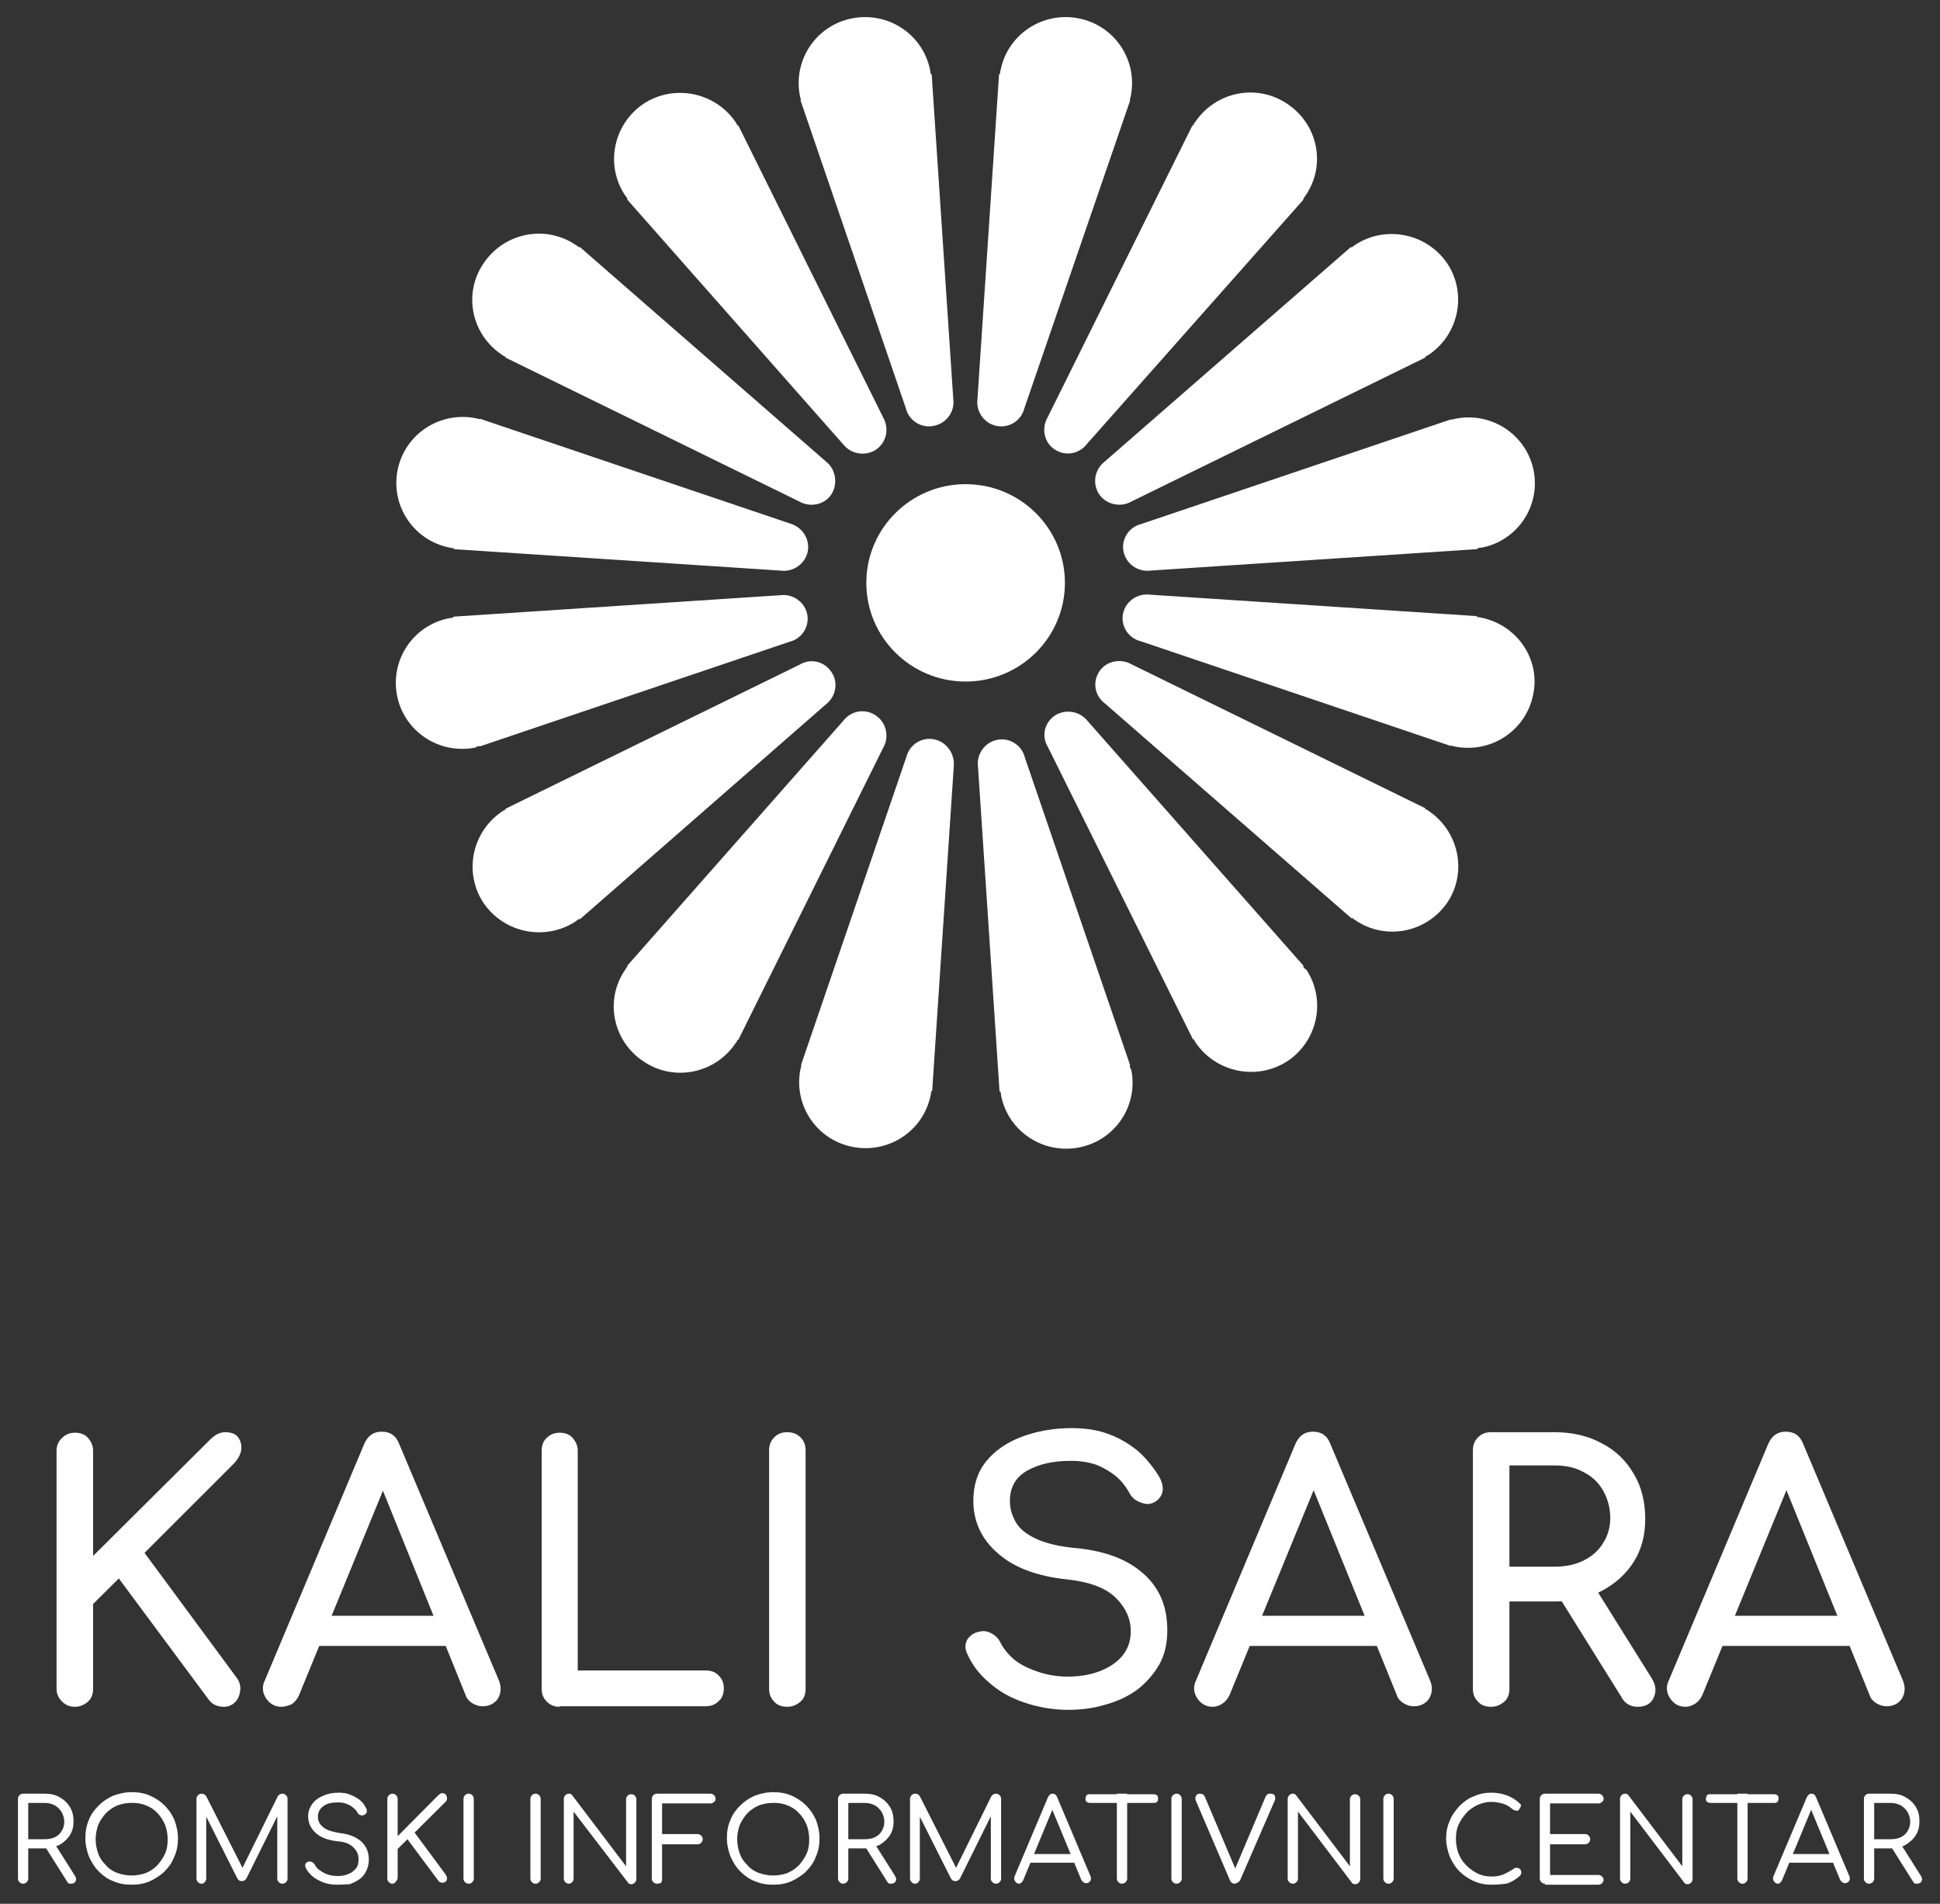 <svg width="54" height="53" viewBox="0 0 54 53" fill="none" xmlns="http://www.w3.org/2000/svg">
<rect x="0" y="0" width="54" height="53" fill="#333333" stroke="none"/>
<g clip-path="url(#clip0_355_1145)">
<path d="M2.09 47.516C1.947 47.516 1.832 47.474 1.732 47.374C1.631 47.274 1.574 47.16 1.574 47.018V40.385C1.574 40.242 1.631 40.114 1.732 40.029C1.832 39.929 1.947 39.886 2.09 39.886C2.233 39.886 2.362 39.929 2.448 40.029C2.534 40.128 2.591 40.242 2.591 40.385V43.317L5.856 40.071C5.942 39.986 6.014 39.943 6.071 39.915C6.142 39.886 6.2 39.872 6.271 39.872C6.429 39.872 6.558 39.915 6.629 40.014C6.701 40.114 6.73 40.228 6.715 40.356C6.701 40.484 6.629 40.612 6.529 40.726L4.023 43.231L6.586 46.705C6.672 46.819 6.701 46.933 6.687 47.061C6.672 47.189 6.629 47.303 6.543 47.388C6.457 47.474 6.357 47.516 6.228 47.516C6.042 47.516 5.899 47.445 5.799 47.303L3.307 43.943L2.591 44.655V47.018C2.591 47.16 2.548 47.288 2.448 47.374C2.348 47.459 2.233 47.516 2.09 47.516Z" fill="white"/>
<path d="M7.832 47.516C7.646 47.516 7.503 47.43 7.402 47.274C7.302 47.117 7.288 46.946 7.374 46.776L10.138 40.199C10.238 39.971 10.395 39.857 10.624 39.857C10.868 39.857 11.025 39.971 11.111 40.199L13.89 46.79C13.961 46.975 13.947 47.131 13.861 47.288C13.761 47.43 13.617 47.502 13.431 47.502C13.331 47.502 13.245 47.473 13.145 47.416C13.059 47.359 12.987 47.288 12.959 47.188L10.524 41.167H10.796L8.319 47.203C8.276 47.302 8.204 47.388 8.118 47.445C8.018 47.487 7.932 47.516 7.832 47.516ZM8.362 45.822L8.763 44.982H12.629L13.03 45.822H8.362Z" fill="white"/>
<path d="M15.579 47.516C15.436 47.516 15.322 47.473 15.221 47.373C15.121 47.274 15.078 47.16 15.078 47.017V40.384C15.078 40.242 15.121 40.114 15.221 40.028C15.322 39.928 15.436 39.886 15.579 39.886C15.723 39.886 15.851 39.928 15.937 40.028C16.023 40.128 16.081 40.242 16.081 40.384V46.505H19.646C19.79 46.505 19.918 46.548 20.004 46.647C20.105 46.747 20.148 46.861 20.148 47.003C20.148 47.145 20.105 47.274 20.004 47.359C19.904 47.459 19.79 47.501 19.646 47.501H15.579V47.516Z" fill="white"/>
<path d="M21.909 47.516C21.766 47.516 21.637 47.474 21.551 47.374C21.451 47.274 21.408 47.16 21.408 47.018V40.385C21.408 40.228 21.451 40.114 21.551 40.014C21.651 39.915 21.766 39.872 21.909 39.872C22.067 39.872 22.181 39.915 22.281 40.014C22.381 40.114 22.424 40.228 22.424 40.385V47.018C22.424 47.16 22.381 47.288 22.281 47.374C22.181 47.459 22.067 47.516 21.909 47.516Z" fill="white"/>
<path d="M29.728 47.601C29.313 47.601 28.912 47.53 28.525 47.402C28.138 47.274 27.809 47.089 27.537 46.847C27.25 46.605 27.05 46.334 26.921 46.035C26.849 45.893 26.864 45.765 26.921 45.651C26.993 45.537 27.107 45.452 27.265 45.423C27.379 45.395 27.494 45.409 27.608 45.48C27.723 45.537 27.809 45.637 27.866 45.765C27.952 45.922 28.081 46.078 28.253 46.22C28.439 46.363 28.654 46.462 28.912 46.548C29.169 46.633 29.441 46.676 29.713 46.676C30.029 46.676 30.315 46.633 30.587 46.534C30.859 46.434 31.074 46.292 31.232 46.107C31.389 45.922 31.475 45.694 31.475 45.409C31.475 45.067 31.332 44.754 31.06 44.484C30.788 44.213 30.344 44.042 29.713 43.971C28.897 43.886 28.253 43.658 27.795 43.26C27.322 42.861 27.093 42.363 27.093 41.779C27.093 41.352 27.207 40.982 27.451 40.683C27.694 40.384 28.024 40.156 28.439 40C28.854 39.843 29.327 39.758 29.828 39.758C30.229 39.758 30.573 39.815 30.873 39.929C31.174 40.042 31.432 40.199 31.661 40.384C31.89 40.583 32.076 40.811 32.248 41.082C32.334 41.224 32.377 41.366 32.363 41.495C32.349 41.623 32.277 41.722 32.177 41.793C32.048 41.879 31.919 41.893 31.776 41.836C31.633 41.793 31.518 41.708 31.446 41.58C31.346 41.395 31.217 41.224 31.06 41.096C30.902 40.968 30.73 40.868 30.53 40.783C30.329 40.712 30.086 40.669 29.814 40.669C29.327 40.669 28.926 40.754 28.596 40.939C28.267 41.124 28.11 41.409 28.11 41.793C28.11 41.993 28.167 42.178 28.267 42.363C28.367 42.548 28.554 42.704 28.826 42.833C29.098 42.961 29.484 43.06 30 43.103C30.788 43.188 31.389 43.416 31.833 43.815C32.277 44.213 32.492 44.726 32.492 45.381C32.492 45.751 32.42 46.078 32.263 46.349C32.105 46.619 31.905 46.847 31.647 47.046C31.389 47.231 31.088 47.373 30.759 47.459C30.43 47.559 30.086 47.601 29.728 47.601Z" fill="white"/>
<path d="M33.752 47.516C33.566 47.516 33.423 47.43 33.322 47.274C33.222 47.117 33.208 46.946 33.294 46.776L36.058 40.199C36.158 39.971 36.315 39.857 36.544 39.857C36.788 39.857 36.945 39.971 37.031 40.199L39.809 46.79C39.881 46.975 39.867 47.131 39.781 47.288C39.681 47.43 39.537 47.502 39.351 47.502C39.251 47.502 39.165 47.473 39.065 47.416C38.979 47.359 38.907 47.288 38.879 47.188L36.43 41.153H36.702L34.225 47.188C34.182 47.288 34.11 47.373 34.024 47.43C33.938 47.487 33.852 47.516 33.752 47.516ZM34.282 45.822L34.683 44.982H38.549L38.95 45.822H34.282Z" fill="white"/>
<path d="M41.499 47.516C41.356 47.516 41.227 47.474 41.141 47.374C41.041 47.274 40.998 47.16 40.998 47.018V40.385C40.998 40.228 41.041 40.114 41.141 40.014C41.242 39.915 41.356 39.872 41.499 39.872H43.275C43.762 39.872 44.206 39.972 44.593 40.185C44.979 40.385 45.266 40.669 45.48 41.039C45.695 41.395 45.795 41.822 45.795 42.292C45.795 42.733 45.695 43.132 45.48 43.474C45.266 43.815 44.965 44.086 44.593 44.285C44.206 44.484 43.776 44.584 43.275 44.584H42.015V47.018C42.015 47.16 41.972 47.288 41.872 47.374C41.771 47.459 41.657 47.516 41.499 47.516ZM42.015 43.616H43.275C43.576 43.616 43.848 43.559 44.077 43.445C44.306 43.331 44.492 43.175 44.621 42.961C44.75 42.762 44.822 42.52 44.822 42.264C44.822 41.979 44.75 41.723 44.621 41.495C44.492 41.267 44.306 41.096 44.077 40.982C43.848 40.854 43.576 40.797 43.275 40.797H42.015V43.616ZM45.595 47.516C45.509 47.516 45.423 47.502 45.337 47.459C45.266 47.417 45.194 47.36 45.151 47.274L43.375 44.427L44.363 44.142L45.982 46.733C46.096 46.918 46.11 47.103 46.025 47.274C45.953 47.431 45.795 47.516 45.595 47.516Z" fill="white"/>
<path d="M46.913 47.516C46.727 47.516 46.583 47.43 46.483 47.274C46.383 47.117 46.368 46.946 46.454 46.776L49.218 40.199C49.319 39.971 49.476 39.857 49.705 39.857C49.949 39.857 50.106 39.971 50.192 40.199L52.97 46.79C53.042 46.975 53.028 47.131 52.941 47.288C52.841 47.43 52.698 47.502 52.512 47.502C52.412 47.502 52.326 47.473 52.225 47.416C52.14 47.359 52.068 47.288 52.039 47.188L49.59 41.153H49.863L47.385 47.188C47.342 47.288 47.271 47.373 47.185 47.43C47.099 47.487 46.998 47.516 46.913 47.516ZM47.428 45.822L47.829 44.982H51.696L52.097 45.822H47.428Z" fill="white"/>
<path d="M0.643 52.441C0.6 52.441 0.572 52.427 0.543 52.398C0.514 52.37 0.5 52.341 0.5 52.298V50.078C0.5 50.035 0.514 50.007 0.543 49.978C0.572 49.95 0.6 49.935 0.643 49.935H1.245C1.402 49.935 1.545 49.964 1.66 50.035C1.789 50.106 1.875 50.192 1.946 50.306C2.018 50.419 2.047 50.562 2.047 50.704C2.047 50.847 2.018 50.975 1.946 51.089C1.875 51.203 1.775 51.288 1.66 51.359C1.531 51.416 1.402 51.459 1.245 51.459H0.786V52.298C0.786 52.341 0.772 52.37 0.743 52.398C0.715 52.427 0.686 52.441 0.643 52.441ZM0.786 51.203H1.245C1.345 51.203 1.445 51.188 1.531 51.145C1.617 51.103 1.674 51.046 1.717 50.975C1.76 50.904 1.789 50.818 1.789 50.718C1.789 50.619 1.76 50.533 1.717 50.448C1.674 50.377 1.603 50.306 1.531 50.263C1.445 50.22 1.359 50.192 1.245 50.192H0.786V51.203ZM1.975 52.441C1.946 52.441 1.918 52.441 1.903 52.427C1.889 52.412 1.875 52.398 1.86 52.37L1.259 51.416L1.531 51.345L2.09 52.227C2.118 52.284 2.133 52.327 2.104 52.37C2.09 52.412 2.047 52.441 1.975 52.441Z" fill="white"/>
<path d="M3.665 52.469C3.479 52.469 3.307 52.441 3.149 52.369C2.992 52.312 2.863 52.213 2.748 52.099C2.634 51.985 2.548 51.843 2.476 51.686C2.419 51.53 2.376 51.359 2.376 51.174C2.376 50.989 2.405 50.818 2.476 50.661C2.534 50.505 2.634 50.377 2.748 50.263C2.863 50.149 2.992 50.063 3.149 49.992C3.307 49.935 3.479 49.893 3.665 49.893C3.851 49.893 4.023 49.921 4.18 49.992C4.338 50.063 4.467 50.149 4.581 50.263C4.696 50.377 4.782 50.505 4.853 50.661C4.911 50.818 4.954 50.989 4.954 51.174C4.954 51.359 4.925 51.53 4.853 51.686C4.796 51.843 4.696 51.985 4.581 52.099C4.467 52.213 4.324 52.298 4.18 52.369C4.023 52.441 3.851 52.469 3.665 52.469ZM3.665 52.213C3.808 52.213 3.951 52.184 4.066 52.142C4.195 52.085 4.295 52.014 4.381 51.928C4.467 51.828 4.538 51.729 4.596 51.601C4.653 51.473 4.667 51.344 4.667 51.202C4.667 51.06 4.639 50.917 4.596 50.804C4.538 50.675 4.481 50.576 4.381 50.476C4.295 50.377 4.18 50.305 4.066 50.263C3.937 50.206 3.808 50.191 3.665 50.191C3.522 50.191 3.378 50.22 3.264 50.263C3.135 50.32 3.035 50.391 2.949 50.476C2.863 50.576 2.791 50.675 2.734 50.804C2.691 50.932 2.662 51.06 2.662 51.202C2.662 51.344 2.691 51.487 2.734 51.601C2.777 51.729 2.849 51.828 2.949 51.928C3.035 52.028 3.149 52.099 3.264 52.142C3.378 52.184 3.522 52.213 3.665 52.213Z" fill="white"/>
<path d="M5.612 52.441C5.569 52.441 5.541 52.427 5.512 52.398C5.484 52.37 5.469 52.341 5.469 52.298V50.078C5.469 50.035 5.484 50.007 5.512 49.978C5.541 49.95 5.569 49.935 5.612 49.935C5.67 49.935 5.713 49.964 5.741 50.007L6.801 52.099H6.701L7.732 50.007C7.761 49.964 7.803 49.935 7.861 49.935C7.904 49.935 7.932 49.95 7.961 49.978C7.99 50.007 8.004 50.035 8.004 50.078V52.298C8.004 52.341 7.99 52.37 7.961 52.398C7.932 52.427 7.904 52.441 7.861 52.441C7.818 52.441 7.789 52.427 7.761 52.398C7.732 52.37 7.718 52.341 7.718 52.298V50.448H7.775L6.858 52.298C6.83 52.341 6.787 52.37 6.729 52.37C6.672 52.37 6.629 52.341 6.601 52.284L5.684 50.462L5.741 50.448V52.298C5.741 52.341 5.727 52.37 5.698 52.398C5.684 52.427 5.641 52.441 5.612 52.441Z" fill="white"/>
<path d="M9.408 52.469C9.264 52.469 9.135 52.455 9.021 52.413C8.906 52.37 8.792 52.313 8.706 52.242C8.62 52.171 8.548 52.085 8.505 51.986C8.491 51.943 8.491 51.914 8.505 51.886C8.52 51.857 8.548 51.829 8.591 51.829C8.62 51.815 8.663 51.829 8.692 51.843C8.72 51.857 8.749 51.886 8.763 51.914C8.792 51.971 8.835 52.028 8.906 52.071C8.964 52.114 9.035 52.156 9.121 52.185C9.207 52.213 9.293 52.227 9.393 52.227C9.508 52.227 9.608 52.213 9.694 52.171C9.78 52.142 9.851 52.085 9.909 52.014C9.966 51.943 9.98 51.857 9.98 51.758C9.98 51.63 9.937 51.53 9.837 51.43C9.737 51.331 9.594 51.274 9.393 51.26C9.135 51.231 8.935 51.16 8.792 51.032C8.649 50.904 8.577 50.747 8.577 50.562C8.577 50.434 8.62 50.32 8.692 50.22C8.763 50.121 8.863 50.05 8.992 49.993C9.121 49.936 9.264 49.907 9.422 49.907C9.551 49.907 9.651 49.922 9.751 49.964C9.851 50.007 9.937 50.05 10.009 50.106C10.081 50.163 10.138 50.235 10.181 50.32C10.21 50.363 10.21 50.391 10.21 50.434C10.21 50.477 10.181 50.491 10.152 50.519C10.124 50.534 10.081 50.548 10.038 50.534C9.995 50.519 9.966 50.505 9.952 50.462C9.923 50.406 9.88 50.363 9.823 50.32C9.78 50.277 9.723 50.249 9.651 50.22C9.579 50.192 9.508 50.178 9.408 50.178C9.236 50.178 9.107 50.206 9.007 50.277C8.906 50.349 8.849 50.448 8.849 50.576C8.849 50.647 8.863 50.704 8.906 50.776C8.949 50.833 9.007 50.889 9.093 50.932C9.178 50.975 9.307 51.003 9.465 51.032C9.723 51.06 9.923 51.146 10.066 51.274C10.195 51.402 10.267 51.559 10.267 51.772C10.267 51.886 10.238 52 10.195 52.085C10.152 52.171 10.095 52.256 10.009 52.313C9.937 52.37 9.837 52.413 9.737 52.455C9.637 52.455 9.522 52.469 9.408 52.469Z" fill="white"/>
<path d="M10.925 52.441C10.883 52.441 10.854 52.427 10.825 52.399C10.796 52.37 10.782 52.342 10.782 52.299V50.078C10.782 50.036 10.796 50.007 10.825 49.979C10.854 49.95 10.883 49.936 10.925 49.936C10.968 49.936 10.997 49.95 11.026 49.979C11.054 50.007 11.069 50.036 11.069 50.078V51.118L12.2 49.979C12.214 49.965 12.243 49.95 12.257 49.936C12.272 49.922 12.286 49.922 12.315 49.922C12.357 49.922 12.386 49.936 12.415 49.965C12.429 49.993 12.443 50.022 12.443 50.064C12.443 50.107 12.429 50.135 12.4 50.164L11.541 51.018L12.415 52.2C12.429 52.228 12.443 52.256 12.443 52.299C12.443 52.328 12.429 52.37 12.4 52.385C12.372 52.413 12.343 52.413 12.315 52.413C12.257 52.413 12.229 52.399 12.2 52.356L11.341 51.203L11.069 51.474V52.271C11.069 52.313 11.054 52.342 11.026 52.37C10.997 52.427 10.954 52.441 10.925 52.441Z" fill="white"/>
<path d="M13.045 52.441C13.002 52.441 12.973 52.427 12.944 52.398C12.916 52.37 12.901 52.341 12.901 52.298V50.078C12.901 50.035 12.916 50.007 12.944 49.978C12.973 49.95 13.002 49.935 13.045 49.935C13.088 49.935 13.116 49.95 13.145 49.978C13.174 50.007 13.188 50.035 13.188 50.078V52.298C13.188 52.341 13.174 52.37 13.145 52.398C13.116 52.427 13.088 52.441 13.045 52.441Z" fill="white"/>
<path d="M14.906 52.441C14.863 52.441 14.835 52.427 14.806 52.398C14.777 52.37 14.763 52.341 14.763 52.298V50.078C14.763 50.035 14.777 50.007 14.806 49.978C14.835 49.95 14.863 49.935 14.906 49.935C14.949 49.935 14.978 49.95 15.007 49.978C15.035 50.007 15.05 50.035 15.05 50.078V52.298C15.05 52.341 15.035 52.37 15.007 52.398C14.978 52.427 14.949 52.441 14.906 52.441Z" fill="white"/>
<path d="M15.837 52.441C15.794 52.441 15.765 52.427 15.737 52.398C15.708 52.37 15.694 52.341 15.694 52.298V50.078C15.694 50.035 15.708 50.007 15.737 49.978C15.765 49.95 15.794 49.935 15.837 49.935C15.88 49.935 15.909 49.95 15.937 49.992L17.427 51.957V50.092C17.427 50.049 17.441 50.021 17.47 49.992C17.498 49.964 17.527 49.95 17.57 49.95C17.613 49.95 17.641 49.964 17.67 49.992C17.699 50.021 17.713 50.049 17.713 50.092V52.313C17.713 52.355 17.699 52.384 17.67 52.412C17.641 52.441 17.613 52.455 17.57 52.455C17.555 52.455 17.527 52.455 17.512 52.441C17.498 52.427 17.484 52.427 17.47 52.398L15.966 50.434V52.298C15.966 52.341 15.952 52.37 15.923 52.398C15.894 52.427 15.866 52.441 15.837 52.441Z" fill="white"/>
<path d="M18.286 52.441C18.243 52.441 18.214 52.427 18.186 52.398C18.157 52.37 18.143 52.341 18.143 52.298V50.078C18.143 50.035 18.157 50.007 18.186 49.978C18.214 49.95 18.243 49.935 18.286 49.935H19.775C19.818 49.935 19.847 49.95 19.875 49.978C19.904 50.007 19.918 50.035 19.918 50.078C19.918 50.121 19.904 50.149 19.875 50.163C19.847 50.192 19.818 50.206 19.775 50.206H18.429V51.06H19.417C19.46 51.06 19.489 51.074 19.517 51.103C19.546 51.131 19.56 51.16 19.56 51.203C19.56 51.245 19.546 51.274 19.517 51.302C19.489 51.331 19.46 51.345 19.417 51.345H18.429V52.327C18.429 52.37 18.415 52.398 18.386 52.427C18.372 52.427 18.329 52.441 18.286 52.441Z" fill="white"/>
<path d="M21.522 52.469C21.336 52.469 21.164 52.441 21.007 52.369C20.849 52.312 20.72 52.213 20.606 52.099C20.491 51.985 20.405 51.843 20.334 51.686C20.276 51.53 20.233 51.359 20.233 51.174C20.233 50.989 20.262 50.818 20.334 50.661C20.391 50.505 20.491 50.377 20.606 50.263C20.72 50.149 20.849 50.063 21.007 49.992C21.164 49.935 21.336 49.893 21.522 49.893C21.708 49.893 21.88 49.921 22.038 49.992C22.195 50.063 22.324 50.149 22.439 50.263C22.553 50.377 22.639 50.505 22.711 50.661C22.768 50.818 22.811 50.989 22.811 51.174C22.811 51.359 22.782 51.53 22.711 51.686C22.654 51.843 22.553 51.985 22.439 52.099C22.324 52.213 22.181 52.298 22.038 52.369C21.88 52.441 21.708 52.469 21.522 52.469ZM21.522 52.213C21.665 52.213 21.809 52.184 21.923 52.142C22.052 52.085 22.152 52.014 22.238 51.928C22.324 51.828 22.396 51.729 22.453 51.601C22.51 51.473 22.525 51.344 22.525 51.202C22.525 51.06 22.496 50.917 22.453 50.804C22.396 50.675 22.338 50.576 22.238 50.476C22.152 50.377 22.038 50.305 21.923 50.263C21.794 50.206 21.665 50.191 21.522 50.191C21.379 50.191 21.236 50.22 21.121 50.263C20.992 50.32 20.892 50.391 20.806 50.476C20.72 50.576 20.649 50.675 20.591 50.804C20.548 50.932 20.52 51.06 20.52 51.202C20.52 51.344 20.548 51.487 20.591 51.601C20.634 51.729 20.706 51.828 20.806 51.928C20.892 52.028 21.007 52.099 21.121 52.142C21.25 52.184 21.379 52.213 21.522 52.213Z" fill="white"/>
<path d="M23.47 52.441C23.427 52.441 23.398 52.427 23.37 52.398C23.341 52.37 23.327 52.341 23.327 52.298V50.078C23.327 50.035 23.341 50.007 23.37 49.978C23.398 49.95 23.427 49.935 23.47 49.935H24.071C24.229 49.935 24.372 49.964 24.487 50.035C24.616 50.106 24.701 50.192 24.773 50.306C24.845 50.419 24.873 50.562 24.873 50.704C24.873 50.847 24.845 50.975 24.773 51.089C24.701 51.203 24.601 51.288 24.487 51.359C24.358 51.416 24.229 51.459 24.071 51.459H23.613V52.298C23.613 52.341 23.599 52.37 23.57 52.398C23.541 52.427 23.498 52.441 23.47 52.441ZM23.613 51.203H24.071C24.172 51.203 24.272 51.188 24.358 51.145C24.444 51.103 24.501 51.046 24.544 50.975C24.587 50.904 24.616 50.818 24.616 50.718C24.616 50.619 24.587 50.533 24.544 50.448C24.501 50.377 24.429 50.306 24.358 50.263C24.272 50.22 24.186 50.192 24.071 50.192H23.613V51.203ZM24.802 52.441C24.773 52.441 24.744 52.441 24.73 52.427C24.716 52.412 24.701 52.398 24.687 52.37L24.086 51.416L24.358 51.345L24.916 52.227C24.945 52.284 24.959 52.327 24.931 52.37C24.916 52.412 24.873 52.441 24.802 52.441Z" fill="white"/>
<path d="M25.475 52.441C25.432 52.441 25.403 52.427 25.375 52.398C25.346 52.37 25.331 52.341 25.331 52.298V50.078C25.331 50.035 25.346 50.007 25.375 49.978C25.403 49.95 25.432 49.935 25.475 49.935C25.532 49.935 25.575 49.964 25.604 50.007L26.663 52.099H26.563L27.594 50.007C27.623 49.964 27.666 49.935 27.723 49.935C27.766 49.935 27.795 49.95 27.823 49.978C27.852 50.007 27.866 50.035 27.866 50.078V52.298C27.866 52.341 27.852 52.37 27.823 52.398C27.795 52.427 27.766 52.441 27.723 52.441C27.68 52.441 27.651 52.427 27.623 52.398C27.594 52.37 27.58 52.341 27.58 52.298V50.448H27.637L26.721 52.298C26.692 52.341 26.649 52.37 26.592 52.37C26.535 52.37 26.491 52.341 26.463 52.284L25.546 50.462L25.604 50.448V52.298C25.604 52.341 25.589 52.37 25.561 52.398C25.546 52.427 25.503 52.441 25.475 52.441Z" fill="white"/>
<path d="M28.368 52.441C28.311 52.441 28.282 52.412 28.253 52.37C28.225 52.327 28.225 52.284 28.239 52.242L29.17 50.035C29.198 49.978 29.241 49.935 29.299 49.935C29.356 49.935 29.399 49.964 29.427 50.035L30.358 52.242C30.373 52.284 30.373 52.327 30.344 52.37C30.315 52.412 30.272 52.427 30.229 52.427C30.201 52.427 30.172 52.412 30.158 52.398C30.129 52.384 30.115 52.355 30.101 52.341L29.241 50.263H29.342L28.482 52.341C28.468 52.37 28.454 52.398 28.425 52.412C28.411 52.427 28.396 52.441 28.368 52.441ZM28.568 51.857L28.669 51.615H29.957L30.072 51.857H28.568Z" fill="white"/>
<path d="M30.344 50.192C30.301 50.192 30.272 50.178 30.244 50.163C30.215 50.135 30.215 50.106 30.215 50.078C30.215 50.035 30.229 50.007 30.244 49.978C30.272 49.95 30.301 49.95 30.344 49.95H32.105C32.148 49.95 32.177 49.964 32.205 49.978C32.234 50.007 32.234 50.035 32.234 50.078C32.234 50.121 32.22 50.149 32.205 50.163C32.177 50.192 32.148 50.192 32.105 50.192H30.344ZM31.232 52.441C31.189 52.441 31.16 52.427 31.131 52.398C31.103 52.37 31.088 52.341 31.088 52.298V49.935H31.375V52.298C31.375 52.341 31.36 52.37 31.332 52.398C31.303 52.427 31.26 52.441 31.232 52.441Z" fill="white"/>
<path d="M32.75 52.441C32.707 52.441 32.678 52.427 32.649 52.398C32.621 52.37 32.606 52.341 32.606 52.298V50.078C32.606 50.035 32.621 50.007 32.649 49.978C32.678 49.95 32.707 49.935 32.75 49.935C32.793 49.935 32.821 49.95 32.85 49.978C32.879 50.007 32.893 50.035 32.893 50.078V52.298C32.893 52.341 32.879 52.37 32.85 52.398C32.821 52.427 32.778 52.441 32.75 52.441Z" fill="white"/>
<path d="M34.368 52.441C34.311 52.441 34.268 52.412 34.239 52.355L33.294 50.149C33.265 50.092 33.265 50.035 33.294 49.992C33.308 49.95 33.351 49.935 33.408 49.935C33.466 49.935 33.509 49.964 33.537 50.021L34.411 52.085H34.354L35.227 50.021C35.242 49.992 35.256 49.964 35.285 49.95C35.299 49.935 35.327 49.935 35.37 49.935C35.428 49.935 35.456 49.95 35.485 49.992C35.499 50.035 35.499 50.078 35.485 50.121L34.526 52.327C34.511 52.355 34.497 52.384 34.468 52.398C34.425 52.427 34.397 52.441 34.368 52.441Z" fill="white"/>
<path d="M35.986 52.441C35.943 52.441 35.914 52.427 35.886 52.398C35.857 52.37 35.843 52.341 35.843 52.298V50.078C35.843 50.035 35.857 50.007 35.886 49.978C35.914 49.95 35.943 49.935 35.986 49.935C36.029 49.935 36.058 49.95 36.086 49.992L37.575 51.957V50.092C37.575 50.049 37.59 50.021 37.618 49.992C37.647 49.964 37.676 49.95 37.719 49.95C37.762 49.95 37.79 49.964 37.819 49.992C37.848 50.021 37.862 50.049 37.862 50.092V52.313C37.862 52.355 37.848 52.384 37.819 52.412C37.79 52.441 37.762 52.455 37.719 52.455C37.704 52.455 37.676 52.455 37.661 52.441C37.647 52.427 37.633 52.427 37.618 52.398L36.129 50.434V52.298C36.129 52.341 36.115 52.37 36.086 52.398C36.058 52.427 36.029 52.441 35.986 52.441Z" fill="white"/>
<path d="M38.65 52.441C38.607 52.441 38.578 52.427 38.549 52.398C38.521 52.37 38.506 52.341 38.506 52.298V50.078C38.506 50.035 38.521 50.007 38.549 49.978C38.578 49.95 38.607 49.935 38.65 49.935C38.693 49.935 38.721 49.95 38.75 49.978C38.778 50.007 38.793 50.035 38.793 50.078V52.298C38.793 52.341 38.778 52.37 38.75 52.398C38.721 52.427 38.693 52.441 38.65 52.441Z" fill="white"/>
<path d="M41.514 52.469C41.342 52.469 41.184 52.441 41.027 52.37C40.869 52.299 40.74 52.213 40.626 52.099C40.511 51.986 40.425 51.843 40.354 51.687C40.296 51.53 40.253 51.359 40.253 51.188C40.253 51.017 40.282 50.847 40.354 50.69C40.411 50.534 40.511 50.405 40.626 50.277C40.74 50.163 40.869 50.064 41.027 50.007C41.184 49.936 41.342 49.907 41.514 49.907C41.671 49.907 41.814 49.936 41.929 49.978C42.058 50.021 42.172 50.092 42.287 50.192C42.301 50.206 42.316 50.22 42.33 50.235C42.344 50.249 42.33 50.277 42.33 50.292C42.33 50.306 42.316 50.32 42.301 50.334C42.301 50.363 42.287 50.377 42.273 50.391C42.258 50.406 42.23 50.42 42.201 50.405C42.172 50.405 42.144 50.391 42.115 50.377C42.029 50.306 41.943 50.249 41.857 50.22C41.757 50.192 41.642 50.163 41.514 50.163C41.385 50.163 41.256 50.192 41.127 50.249C41.012 50.306 40.898 50.377 40.812 50.477C40.726 50.576 40.654 50.676 40.597 50.804C40.54 50.932 40.526 51.06 40.526 51.203C40.526 51.345 40.554 51.473 40.597 51.601C40.654 51.729 40.712 51.829 40.812 51.929C40.912 52.028 41.012 52.099 41.127 52.156C41.242 52.213 41.37 52.242 41.514 52.242C41.628 52.242 41.743 52.227 41.843 52.185C41.943 52.142 42.044 52.085 42.129 52.028C42.158 52 42.187 52 42.23 52C42.258 52 42.287 52.014 42.316 52.042C42.344 52.071 42.344 52.099 42.344 52.142C42.344 52.156 42.344 52.171 42.33 52.185C42.33 52.199 42.316 52.213 42.301 52.227C42.187 52.327 42.072 52.398 41.929 52.441C41.8 52.455 41.657 52.469 41.514 52.469Z" fill="white"/>
<path d="M43.003 52.441C42.96 52.441 42.931 52.427 42.903 52.398C42.874 52.37 42.86 52.341 42.86 52.298V50.078C42.86 50.035 42.874 50.007 42.903 49.978C42.931 49.95 42.96 49.935 43.003 49.935H44.492C44.535 49.935 44.564 49.95 44.593 49.978C44.621 50.007 44.636 50.035 44.636 50.078C44.636 50.121 44.621 50.149 44.593 50.163C44.564 50.192 44.535 50.206 44.492 50.206H43.146V51.06H44.12C44.163 51.06 44.192 51.074 44.22 51.103C44.249 51.131 44.263 51.16 44.263 51.202C44.263 51.245 44.249 51.274 44.22 51.302C44.192 51.331 44.163 51.345 44.12 51.345H43.146V52.199H44.492C44.535 52.199 44.564 52.213 44.593 52.242C44.621 52.27 44.636 52.298 44.636 52.327C44.636 52.37 44.621 52.398 44.593 52.427C44.564 52.455 44.535 52.469 44.492 52.469H43.003V52.441Z" fill="white"/>
<path d="M45.237 52.441C45.194 52.441 45.165 52.427 45.137 52.398C45.108 52.37 45.094 52.341 45.094 52.298V50.078C45.094 50.035 45.108 50.007 45.137 49.978C45.165 49.95 45.194 49.935 45.237 49.935C45.28 49.935 45.309 49.95 45.337 49.992L46.827 51.957V50.092C46.827 50.049 46.841 50.021 46.87 49.992C46.898 49.964 46.927 49.95 46.97 49.95C47.013 49.95 47.041 49.964 47.07 49.992C47.099 50.021 47.113 50.049 47.113 50.092V52.313C47.113 52.355 47.099 52.384 47.07 52.412C47.041 52.441 47.013 52.455 46.97 52.455C46.955 52.455 46.927 52.455 46.912 52.441C46.898 52.427 46.884 52.427 46.87 52.398L45.38 50.434V52.298C45.38 52.341 45.366 52.37 45.337 52.398C45.309 52.427 45.28 52.441 45.237 52.441Z" fill="white"/>
<path d="M47.614 50.192C47.571 50.192 47.543 50.178 47.514 50.163C47.485 50.135 47.485 50.106 47.485 50.078C47.485 50.035 47.5 50.007 47.514 49.978C47.543 49.95 47.571 49.95 47.614 49.95H49.376C49.419 49.95 49.447 49.964 49.476 49.978C49.505 50.007 49.505 50.035 49.505 50.078C49.505 50.121 49.49 50.149 49.476 50.163C49.447 50.192 49.419 50.192 49.376 50.192H47.614ZM48.502 52.441C48.459 52.441 48.431 52.427 48.402 52.398C48.373 52.37 48.359 52.341 48.359 52.298V49.935H48.645V52.298C48.645 52.341 48.631 52.37 48.602 52.398C48.574 52.427 48.545 52.441 48.502 52.441Z" fill="white"/>
<path d="M49.49 52.441C49.433 52.441 49.404 52.412 49.376 52.37C49.347 52.327 49.347 52.284 49.361 52.242L50.292 50.035C50.321 49.978 50.364 49.935 50.421 49.935C50.478 49.935 50.521 49.964 50.55 50.035L51.481 52.242C51.495 52.284 51.495 52.327 51.467 52.37C51.438 52.412 51.395 52.427 51.352 52.427C51.323 52.427 51.295 52.412 51.28 52.398C51.252 52.384 51.237 52.355 51.223 52.341L50.364 50.263H50.464L49.605 52.341C49.591 52.37 49.576 52.398 49.548 52.412C49.548 52.427 49.519 52.441 49.49 52.441ZM49.691 51.857L49.791 51.615H51.08L51.194 51.857H49.691Z" fill="white"/>
<path d="M52.025 52.441C51.982 52.441 51.953 52.427 51.925 52.398C51.896 52.37 51.882 52.341 51.882 52.298V50.078C51.882 50.035 51.896 50.007 51.925 49.978C51.953 49.95 51.982 49.935 52.025 49.935H52.627C52.784 49.935 52.927 49.964 53.042 50.035C53.171 50.106 53.257 50.192 53.328 50.306C53.4 50.419 53.428 50.562 53.428 50.704C53.428 50.847 53.4 50.975 53.328 51.089C53.257 51.203 53.156 51.288 53.042 51.359C52.927 51.43 52.784 51.459 52.627 51.459H52.168V52.298C52.168 52.341 52.154 52.37 52.125 52.398C52.097 52.427 52.068 52.441 52.025 52.441ZM52.168 51.203H52.627C52.727 51.203 52.827 51.188 52.913 51.145C52.999 51.103 53.056 51.046 53.099 50.975C53.142 50.904 53.171 50.818 53.171 50.718C53.171 50.619 53.142 50.533 53.099 50.448C53.056 50.377 52.984 50.306 52.913 50.263C52.827 50.22 52.741 50.192 52.627 50.192H52.168V51.203ZM53.357 52.441C53.328 52.441 53.3 52.441 53.285 52.427C53.271 52.412 53.257 52.398 53.242 52.37L52.641 51.416L52.913 51.345L53.471 52.227C53.5 52.284 53.514 52.327 53.486 52.37C53.471 52.412 53.428 52.441 53.357 52.441Z" fill="white"/>
<path d="M21.995 14.576L13.36 11.658V11.672C13.317 11.658 13.288 11.658 13.245 11.644C12.243 11.444 11.269 12.085 11.068 13.082C10.868 14.078 11.512 15.046 12.515 15.245C12.558 15.259 12.601 15.259 12.629 15.259V15.288L21.737 15.886C22.081 15.928 22.41 15.701 22.482 15.359C22.553 15.017 22.338 14.676 21.995 14.576Z" fill="white"/>
<path d="M22.997 12.854L16.138 6.875L16.123 6.889C16.095 6.861 16.066 6.847 16.023 6.818C15.178 6.249 14.033 6.477 13.46 7.331C12.887 8.17 13.116 9.309 13.975 9.879C14.004 9.907 14.047 9.921 14.075 9.936L14.061 9.95L22.253 13.964C22.553 14.135 22.954 14.05 23.14 13.765C23.326 13.48 23.269 13.067 22.997 12.854Z" fill="white"/>
<path d="M24.587 11.63L20.548 3.487L20.534 3.501C20.52 3.473 20.491 3.43 20.477 3.402C19.904 2.562 18.758 2.334 17.913 2.889C17.069 3.459 16.839 4.597 17.398 5.437C17.427 5.466 17.441 5.494 17.47 5.537L17.455 5.551L23.47 12.37C23.685 12.64 24.071 12.711 24.372 12.526C24.673 12.327 24.759 11.943 24.587 11.63Z" fill="white"/>
<path d="M26.535 11.117L25.933 2.064H25.904C25.904 2.021 25.89 1.992 25.89 1.95C25.69 0.953 24.716 0.313 23.713 0.512C22.711 0.711 22.067 1.679 22.267 2.676C22.281 2.718 22.281 2.747 22.296 2.789H22.281L25.217 11.373C25.303 11.715 25.647 11.928 25.99 11.857C26.348 11.786 26.578 11.459 26.535 11.117Z" fill="white"/>
<path d="M31.46 2.789H31.446C31.46 2.747 31.46 2.718 31.475 2.676C31.675 1.679 31.031 0.711 30.028 0.512C29.026 0.313 28.052 0.953 27.852 1.95C27.837 1.992 27.837 2.035 27.837 2.064H27.809L27.207 11.117C27.164 11.459 27.393 11.786 27.737 11.857C28.081 11.928 28.425 11.715 28.511 11.373L31.46 2.789Z" fill="white"/>
<path d="M36.287 5.551L36.272 5.537C36.301 5.509 36.315 5.48 36.344 5.438C36.917 4.598 36.688 3.459 35.828 2.889C34.983 2.32 33.838 2.548 33.265 3.402C33.236 3.43 33.222 3.473 33.208 3.502L33.193 3.487L29.155 11.63C28.983 11.929 29.069 12.327 29.356 12.512C29.656 12.711 30.043 12.64 30.258 12.356L36.287 5.551Z" fill="white"/>
<path d="M31.489 13.964L39.681 9.95L39.666 9.935C39.695 9.921 39.738 9.893 39.767 9.878C40.611 9.309 40.841 8.17 40.282 7.33C39.709 6.491 38.564 6.263 37.719 6.818C37.69 6.846 37.661 6.861 37.618 6.889L37.604 6.875L30.745 12.854C30.473 13.067 30.401 13.451 30.587 13.75C30.788 14.049 31.189 14.135 31.489 13.964Z" fill="white"/>
<path d="M42.688 13.095C42.487 12.099 41.514 11.458 40.511 11.657C40.468 11.672 40.44 11.672 40.397 11.686V11.672L31.761 14.59C31.418 14.675 31.203 15.017 31.274 15.358C31.346 15.7 31.675 15.928 32.019 15.885L41.127 15.287V15.259C41.17 15.259 41.199 15.245 41.242 15.245C42.23 15.059 42.888 14.092 42.688 13.095Z" fill="white"/>
<path d="M41.227 17.195C41.184 17.181 41.141 17.181 41.113 17.181V17.153L32.005 16.555C31.661 16.512 31.332 16.74 31.26 17.082C31.189 17.423 31.404 17.765 31.747 17.85L40.383 20.768V20.754C40.425 20.768 40.454 20.768 40.497 20.783C41.499 20.982 42.473 20.341 42.674 19.345C42.889 18.363 42.23 17.395 41.227 17.195Z" fill="white"/>
<path d="M39.767 22.576C39.738 22.548 39.695 22.534 39.666 22.519L39.681 22.505L31.489 18.491C31.189 18.32 30.788 18.406 30.602 18.69C30.401 18.989 30.473 19.373 30.759 19.587L37.619 25.566L37.633 25.552C37.662 25.58 37.69 25.594 37.733 25.623C38.578 26.192 39.724 25.964 40.297 25.11C40.841 24.285 40.612 23.146 39.767 22.576Z" fill="white"/>
<path d="M36.272 26.904L36.286 26.89L30.272 20.071C30.057 19.801 29.671 19.73 29.37 19.915C29.069 20.114 28.983 20.498 29.169 20.797L33.208 28.939L33.222 28.925C33.236 28.954 33.265 28.997 33.279 29.025C33.852 29.865 34.998 30.093 35.843 29.537C36.688 28.968 36.917 27.829 36.358 26.989C36.315 26.975 36.286 26.932 36.272 26.904Z" fill="white"/>
<path d="M31.447 29.665H31.461L28.525 21.082C28.439 20.74 28.096 20.526 27.752 20.598C27.408 20.669 27.179 20.996 27.222 21.338L27.823 30.391H27.852C27.852 30.434 27.866 30.462 27.866 30.505C28.067 31.502 29.041 32.142 30.043 31.943C31.046 31.744 31.69 30.776 31.489 29.779C31.461 29.751 31.447 29.708 31.447 29.665Z" fill="white"/>
<path d="M26.005 20.583C25.661 20.512 25.317 20.725 25.231 21.067L22.296 29.651H22.31C22.296 29.693 22.296 29.722 22.281 29.765C22.081 30.761 22.725 31.729 23.727 31.928C24.73 32.127 25.704 31.487 25.904 30.491C25.919 30.448 25.919 30.405 25.919 30.377H25.947L26.549 21.323C26.577 20.982 26.348 20.654 26.005 20.583Z" fill="white"/>
<path d="M24.587 20.811C24.759 20.512 24.673 20.113 24.372 19.914C24.072 19.715 23.685 19.786 23.47 20.07L17.456 26.889L17.47 26.903C17.441 26.932 17.427 26.96 17.398 27.003C16.825 27.843 17.055 28.982 17.914 29.551C18.759 30.12 19.904 29.893 20.477 29.038C20.506 29.01 20.52 28.967 20.534 28.939L20.549 28.953L24.587 20.811Z" fill="white"/>
<path d="M22.997 19.602C23.27 19.388 23.341 18.99 23.141 18.705C22.94 18.406 22.553 18.32 22.253 18.506L14.061 22.52L14.076 22.534C14.047 22.548 14.004 22.577 13.976 22.591C13.131 23.16 12.901 24.299 13.46 25.139C14.033 25.979 15.178 26.207 16.023 25.651C16.052 25.623 16.081 25.609 16.123 25.58L16.138 25.595L22.997 19.602Z" fill="white"/>
<path d="M13.345 20.769V20.783L21.981 17.865C22.324 17.78 22.539 17.438 22.468 17.096C22.396 16.755 22.067 16.527 21.723 16.57L12.615 17.168V17.196C12.572 17.196 12.543 17.21 12.501 17.21C11.498 17.409 10.854 18.377 11.054 19.374C11.255 20.37 12.228 21.011 13.231 20.812C13.274 20.783 13.302 20.769 13.345 20.769Z" fill="white"/>
<path d="M26.878 18.974C28.404 18.974 29.642 17.744 29.642 16.227C29.642 14.71 28.404 13.479 26.878 13.479C25.352 13.479 24.114 14.71 24.114 16.227C24.114 17.744 25.352 18.974 26.878 18.974Z" fill="white"/>
</g>
<defs>
<clipPath id="clip0_355_1145">
<rect width="53" height="52" fill="white" transform="translate(0.5 0.469)"/>
</clipPath>
</defs>
</svg>
